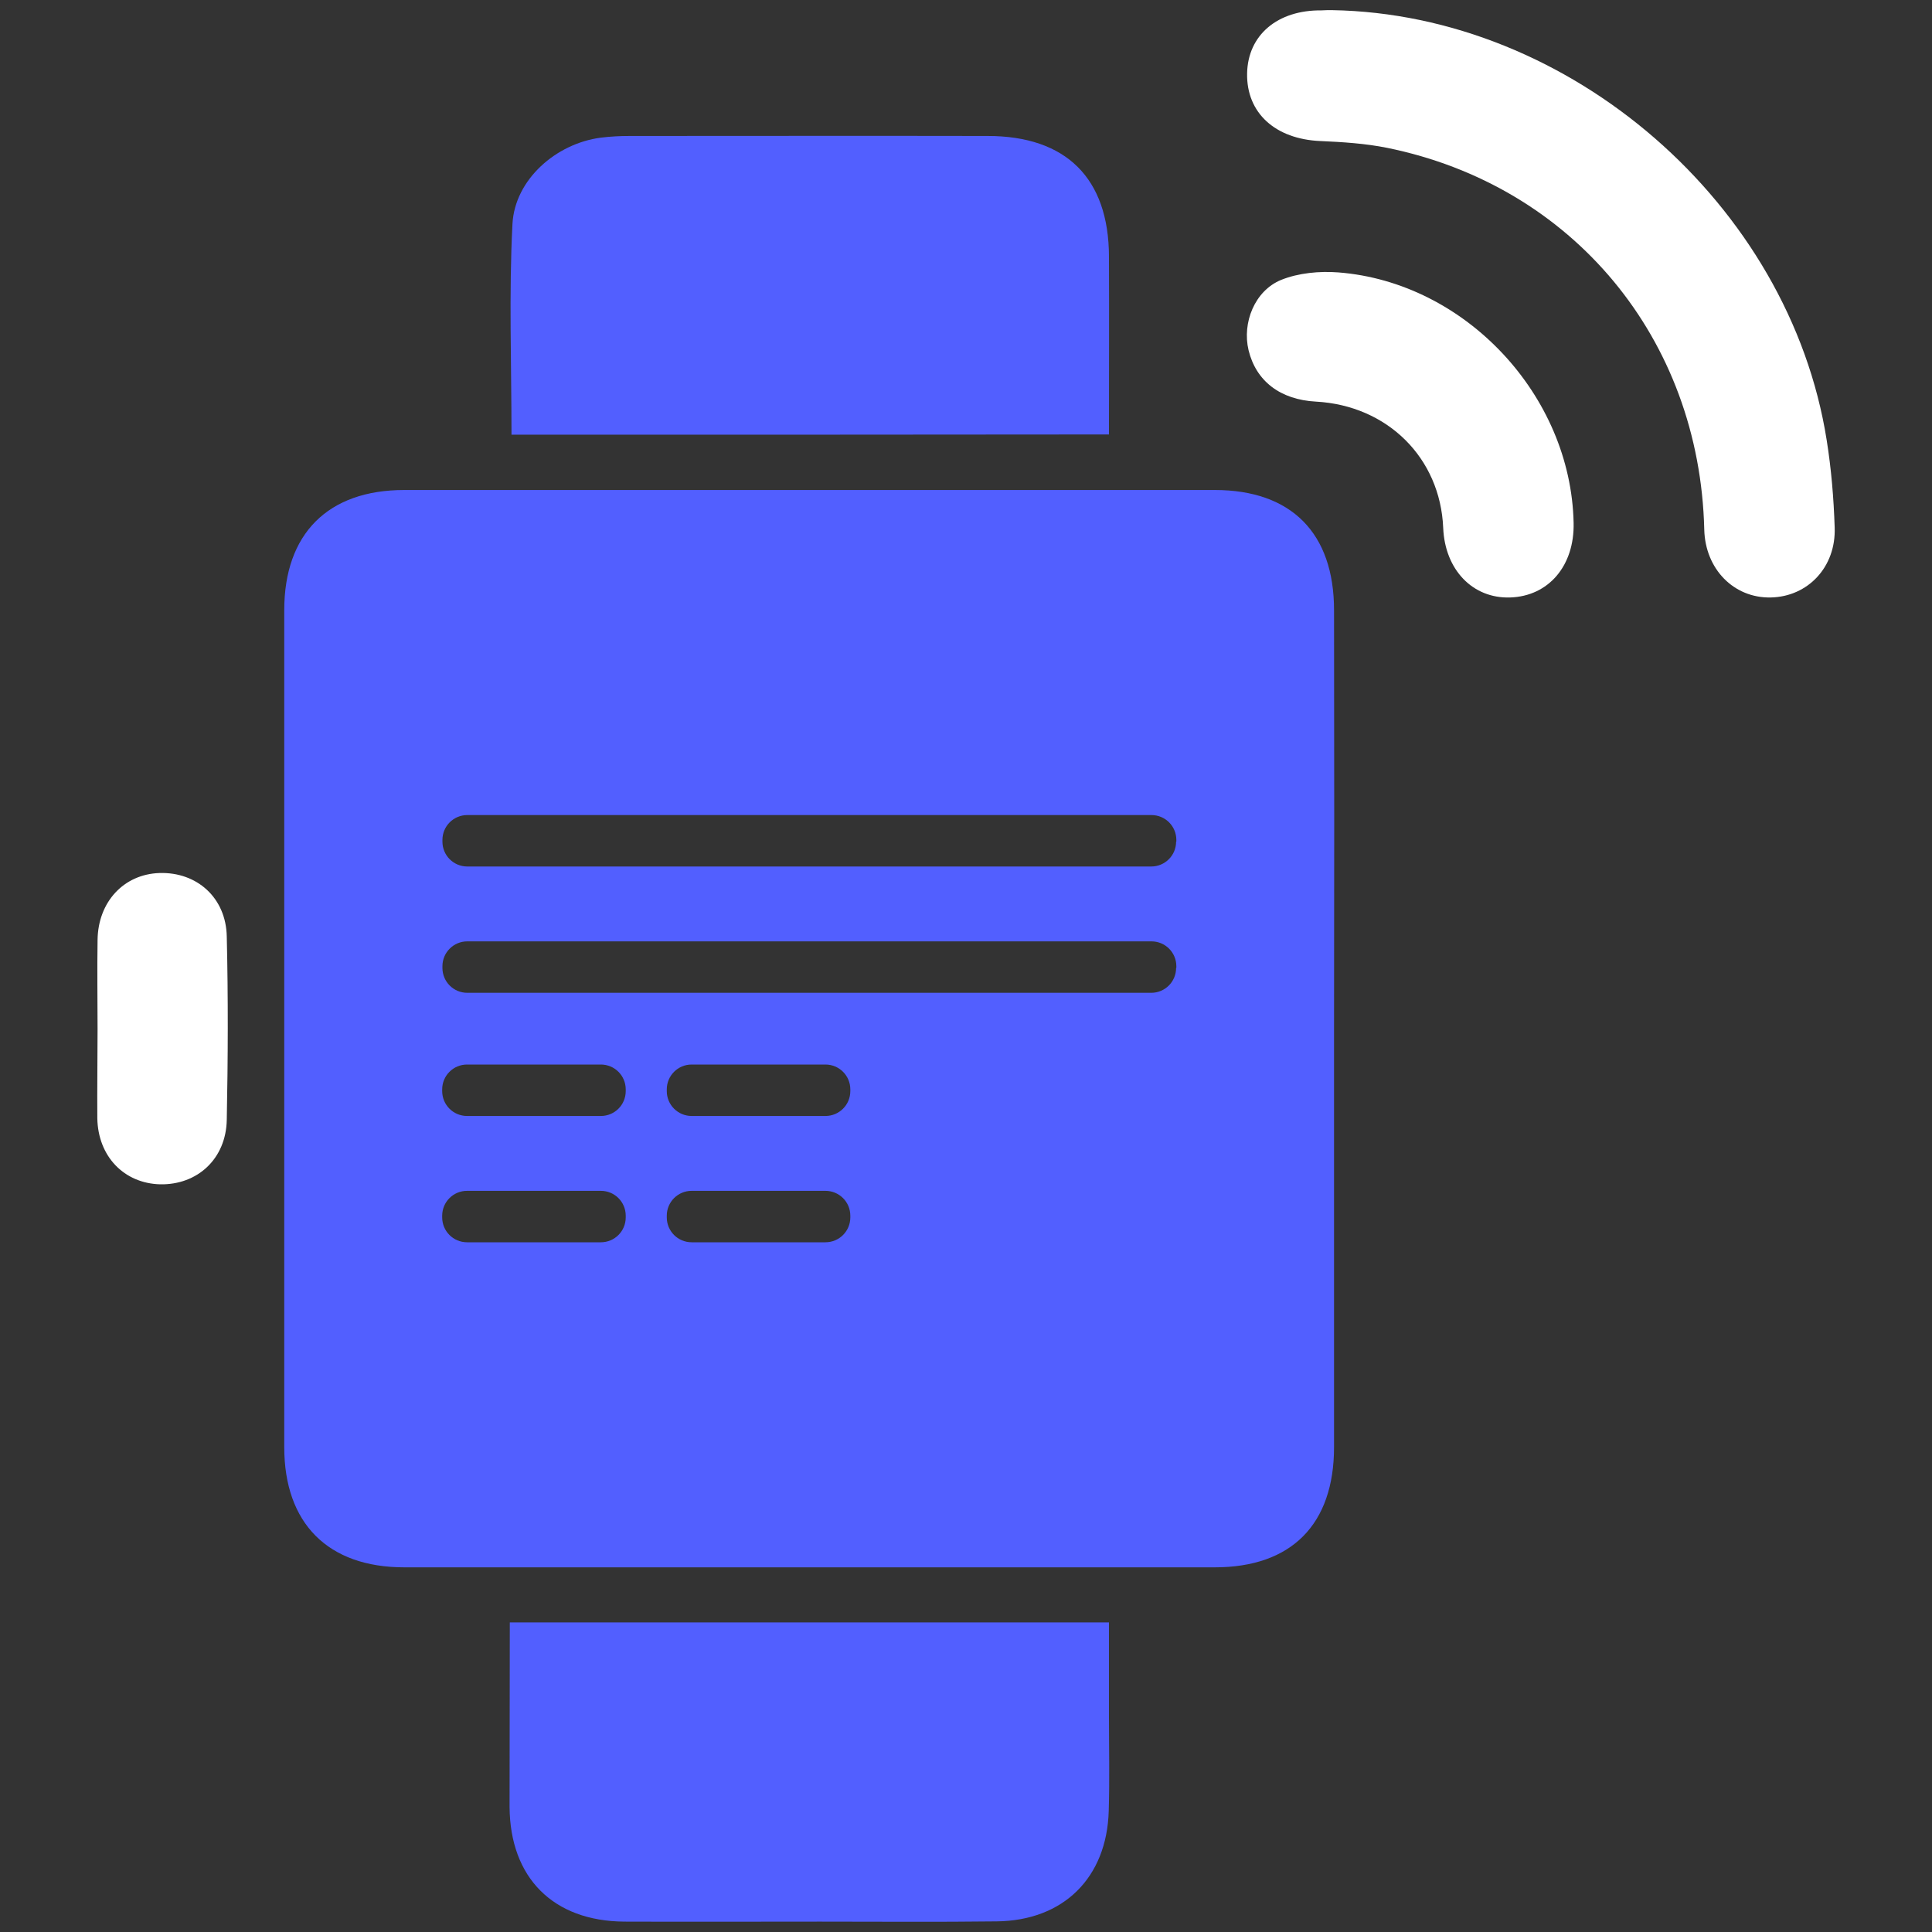 <?xml version="1.0" encoding="utf-8"?>
<!-- Generator: Adobe Illustrator 25.2.0, SVG Export Plug-In . SVG Version: 6.00 Build 0)  -->
<svg version="1.1" id="Layer_1" xmlns="http://www.w3.org/2000/svg" xmlns:xlink="http://www.w3.org/1999/xlink" x="0px" y="0px"
	 viewBox="0 0 80 80" style="enable-background:new 0 0 80 80;" xml:space="preserve">
<rect x="0" y="0" width="80" height="80" fill="#333333" stroke="none"/>
<style type="text/css">
	.st0{fill:#0B3953;}
	.st1{fill:#FFFFFF;}
	.st2{fill:#525FFF;}
	.st3{fill:#0B3954;}
	.st4{fill:#10567E;}
	.st5{fill:#8390FA;}
	.st6{fill:#376996;}
	.st7{fill:#E01E5A;}
	.st8{fill:#FFD166;}
	.st9{fill:#0546FF;}
	.st10{fill:#177BB5;}
	.st11{fill:#36BCFF;}
	.st12{fill:#A4E1FF;}
	.st13{fill:#1D1D1B;}
	.st14{fill:#3B51F7;}
	.st15{fill:#667AED;}
	.st16{fill:#092197;}
	.st17{fill:#C2D2FF;}
	.st18{fill:#5BA7D6;}
	.st19{fill:#2D5472;}
	.st20{fill:#BA2258;}
	.st21{fill:#961245;}
	.st22{fill:#F7B839;}
	.st23{fill:#DD9505;}
	.st24{opacity:0.8;}
	.st25{opacity:0.6;}
	.st26{opacity:0.4;}
	.st27{opacity:0.2;}
</style>
<g>
	<path class="st1" d="M55.15,0.42c9.87,0.16,18.95,8.04,20.49,17.81c0.19,1.19,0.29,2.4,0.33,3.61c0.06,1.64-1.11,2.87-2.65,2.9
		c-1.53,0.03-2.71-1.18-2.75-2.81c-0.19-7.91-5.45-14.25-13.14-15.81c-0.9-0.18-1.84-0.24-2.76-0.28c-1.86-0.08-3.06-1.16-3.03-2.8
		c0.03-1.59,1.26-2.63,3.08-2.61C54.86,0.42,55.01,0.42,55.15,0.42z"/>
	<path class="st1" d="M65.16,21.65c0.04,1.78-1.04,3.04-2.63,3.09c-1.55,0.05-2.7-1.15-2.77-2.88c-0.12-2.9-2.31-5.07-5.27-5.23
		c-1.48-0.08-2.48-0.85-2.79-2.13c-0.27-1.13,0.25-2.46,1.35-2.91c0.72-0.29,1.59-0.37,2.37-0.31
		C60.68,11.69,65.05,16.37,65.16,21.65z"/>
	<g>
		<path class="st2" d="M55.24,25.27c0-3.2-1.77-4.98-4.94-4.98c-11.19,0-22.37,0-33.56,0c-3.16,0-4.97,1.81-4.97,4.98
			c0,11.55,0,23.1,0,34.65c0,3.16,1.81,4.98,4.97,4.98c11.19,0,22.37,0,33.56,0c3.18,0,4.94-1.78,4.94-4.98c0-5.77,0-11.55,0-17.32
			C55.25,36.82,55.25,31.05,55.24,25.27z M25.91,50.41c0,0.57-0.46,1.03-1.03,1.03h-5.54c-0.57,0-1.03-0.46-1.03-1.03v-0.07
			c0-0.57,0.46-1.03,1.03-1.03h5.54c0.57,0,1.03,0.46,1.03,1.03V50.41z M25.91,45.18c0,0.57-0.46,1.03-1.03,1.03h-5.54
			c-0.57,0-1.03-0.46-1.03-1.03v-0.07c0-0.57,0.46-1.03,1.03-1.03h5.54c0.57,0,1.03,0.46,1.03,1.03V45.18z M35.21,50.41
			c0,0.57-0.46,1.03-1.03,1.03h-5.54c-0.57,0-1.03-0.46-1.03-1.03v-0.07c0-0.57,0.46-1.03,1.03-1.03h5.54
			c0.57,0,1.03,0.46,1.03,1.03V50.41z M35.21,45.18c0,0.57-0.46,1.03-1.03,1.03h-5.54c-0.57,0-1.03-0.46-1.03-1.03v-0.07
			c0-0.57,0.46-1.03,1.03-1.03h5.54c0.57,0,1.03,0.46,1.03,1.03V45.18z M48.7,40.08c0,0.57-0.46,1.03-1.03,1.03H19.35
			c-0.57,0-1.03-0.46-1.03-1.03v-0.07c0-0.57,0.46-1.03,1.03-1.03h28.33c0.57,0,1.03,0.46,1.03,1.03V40.08z M48.7,34.85
			c0,0.57-0.46,1.03-1.03,1.03H19.35c-0.57,0-1.03-0.46-1.03-1.03v-0.07c0-0.57,0.46-1.03,1.03-1.03h28.33
			c0.57,0,1.03,0.46,1.03,1.03V34.85z"/>
	</g>
	<path class="st2" d="M21.18,18c0-2.94-0.11-5.84,0.04-8.73c0.1-1.84,1.81-3.33,3.66-3.57c0.4-0.05,0.8-0.07,1.2-0.07
		c4.94,0,9.88-0.01,14.81,0c3.26,0,5.02,1.75,5.03,4.99c0.01,2.43,0,4.86,0,7.37C37.64,18,29.42,18,21.18,18z"/>
	<path class="st2" d="M21.11,67.18c8.3,0,16.49,0,24.81,0c0,1.33,0,2.62,0,3.91c0,1.3,0.03,2.6-0.01,3.9
		c-0.08,2.77-1.88,4.54-4.64,4.57c-2.44,0.03-4.87,0.01-7.31,0.01c-2.7,0-5.4,0.01-8.11,0c-2.94-0.02-4.73-1.81-4.75-4.75
		C21.1,72.29,21.11,69.76,21.11,67.18z"/>
	<path class="st1" d="M4.04,42.62c0-1.23-0.02-2.46,0-3.7c0.02-1.58,1.09-2.72,2.56-2.77c1.55-0.05,2.76,1.02,2.79,2.63
		c0.06,2.53,0.05,5.06,0,7.59c-0.03,1.62-1.22,2.7-2.76,2.67c-1.49-0.04-2.57-1.15-2.6-2.73C4.02,45.08,4.04,43.85,4.04,42.62z"/>
</g>
</svg>
